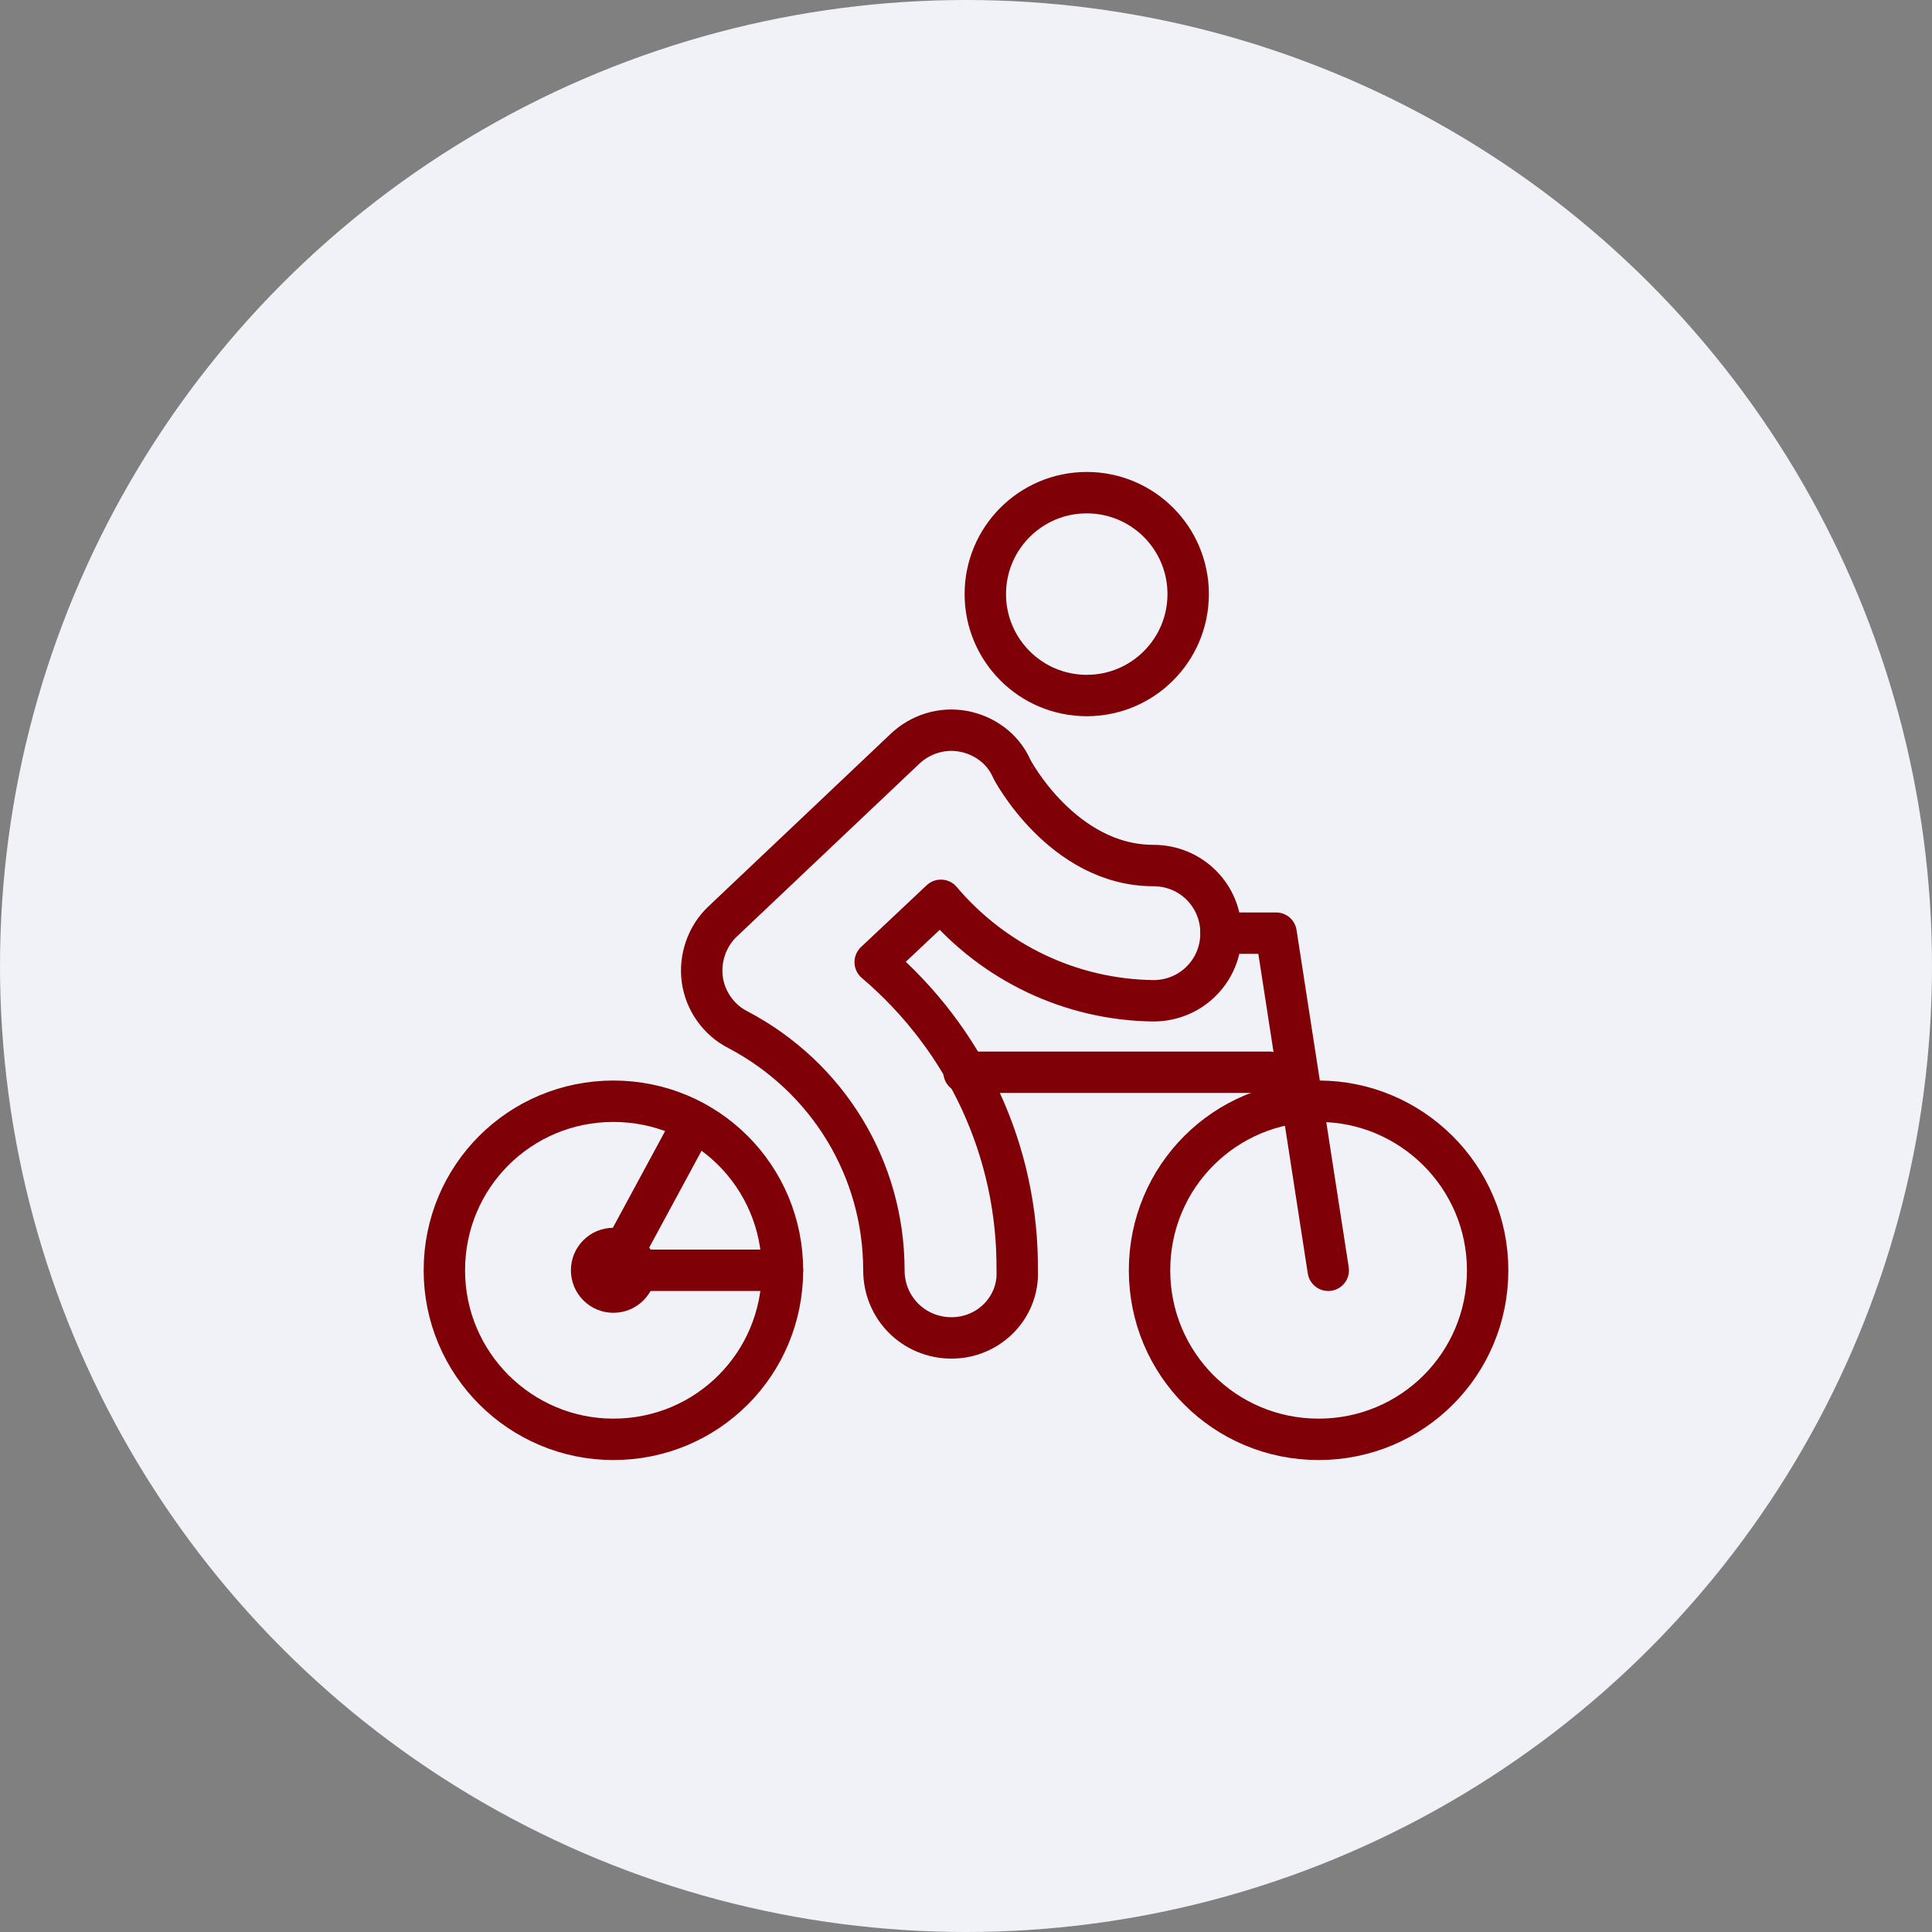 <?xml version="1.0" encoding="utf-8"?>
<!-- Generator: Adobe Illustrator 28.1.0, SVG Export Plug-In . SVG Version: 6.00 Build 0)  -->
<svg version="1.1" id="Layer_1" xmlns="http://www.w3.org/2000/svg" xmlns:xlink="http://www.w3.org/1999/xlink" x="0px" y="0px"
	 viewBox="0 0 200 200" style="enable-background:new 0 0 200 200;" xml:space="preserve">
<rect x="0" y="0" width="200" height="200" fill="#808080" stroke="none"/>
<style type="text/css">
	.st0{fill:#F0F2F8;}
	.st1{fill:none;stroke:#800008;stroke-width:4.286;stroke-linecap:round;stroke-linejoin:round;stroke-miterlimit:5.714;}
	.st2{fill:#800008;}
</style>
<circle class="st0" cx="100" cy="100" r="100"/>
<g>
	<path id="Oval_93" class="st1" d="M112.5,72c5.8,0,10.5-4.7,10.5-10.5S118.3,51,112.5,51S102,55.7,102,61.5S106.7,72,112.5,72z"/>
	<path id="Oval_94" class="st1" d="M63.5,149c9.7,0,17.5-7.8,17.5-17.5S73.2,114,63.5,114S46,121.8,46,131.5S53.9,149,63.5,149z"/>
	<path id="Oval_95" class="st1" d="M136.5,149c9.7,0,17.5-7.8,17.5-17.5s-7.9-17.5-17.5-17.5c-9.7,0-17.5,7.8-17.5,17.5
		S126.8,149,136.5,149z"/>
	<path id="Shape_496" class="st1" d="M98.5,138.5c-3.9,0-7-3.1-7-7c0-10.5-5.8-20-15.1-24.9c-2-1-3.4-3-3.7-5.2
		c-0.3-2.2,0.5-4.5,2.1-6l18.9-17.9c1.6-1.5,3.8-2.2,6-1.8c2.2,0.4,4.1,1.8,5,3.8c0,0.1,5.3,10.1,14.7,10.1c3.9,0,7,3.1,7,7
		s-3.1,7-7,7c-8.5-0.1-16.5-3.9-22-10.4l-6.8,6.4c9.4,8,14.8,19.6,14.7,31.9C105.5,135.3,102.4,138.5,98.5,138.5z"/>
	<circle class="st2" cx="63.5" cy="131.5" r="4.4"/>
	<polyline class="st1" points="71.5,116.7 63.5,131.5 81,131.5 	"/>
	<polyline class="st1" points="137.5,131.5 132.1,96.6 126.4,96.6 	"/>
	<line class="st1" x1="131.4" y1="111" x2="99.8" y2="111"/>
</g>
</svg>
